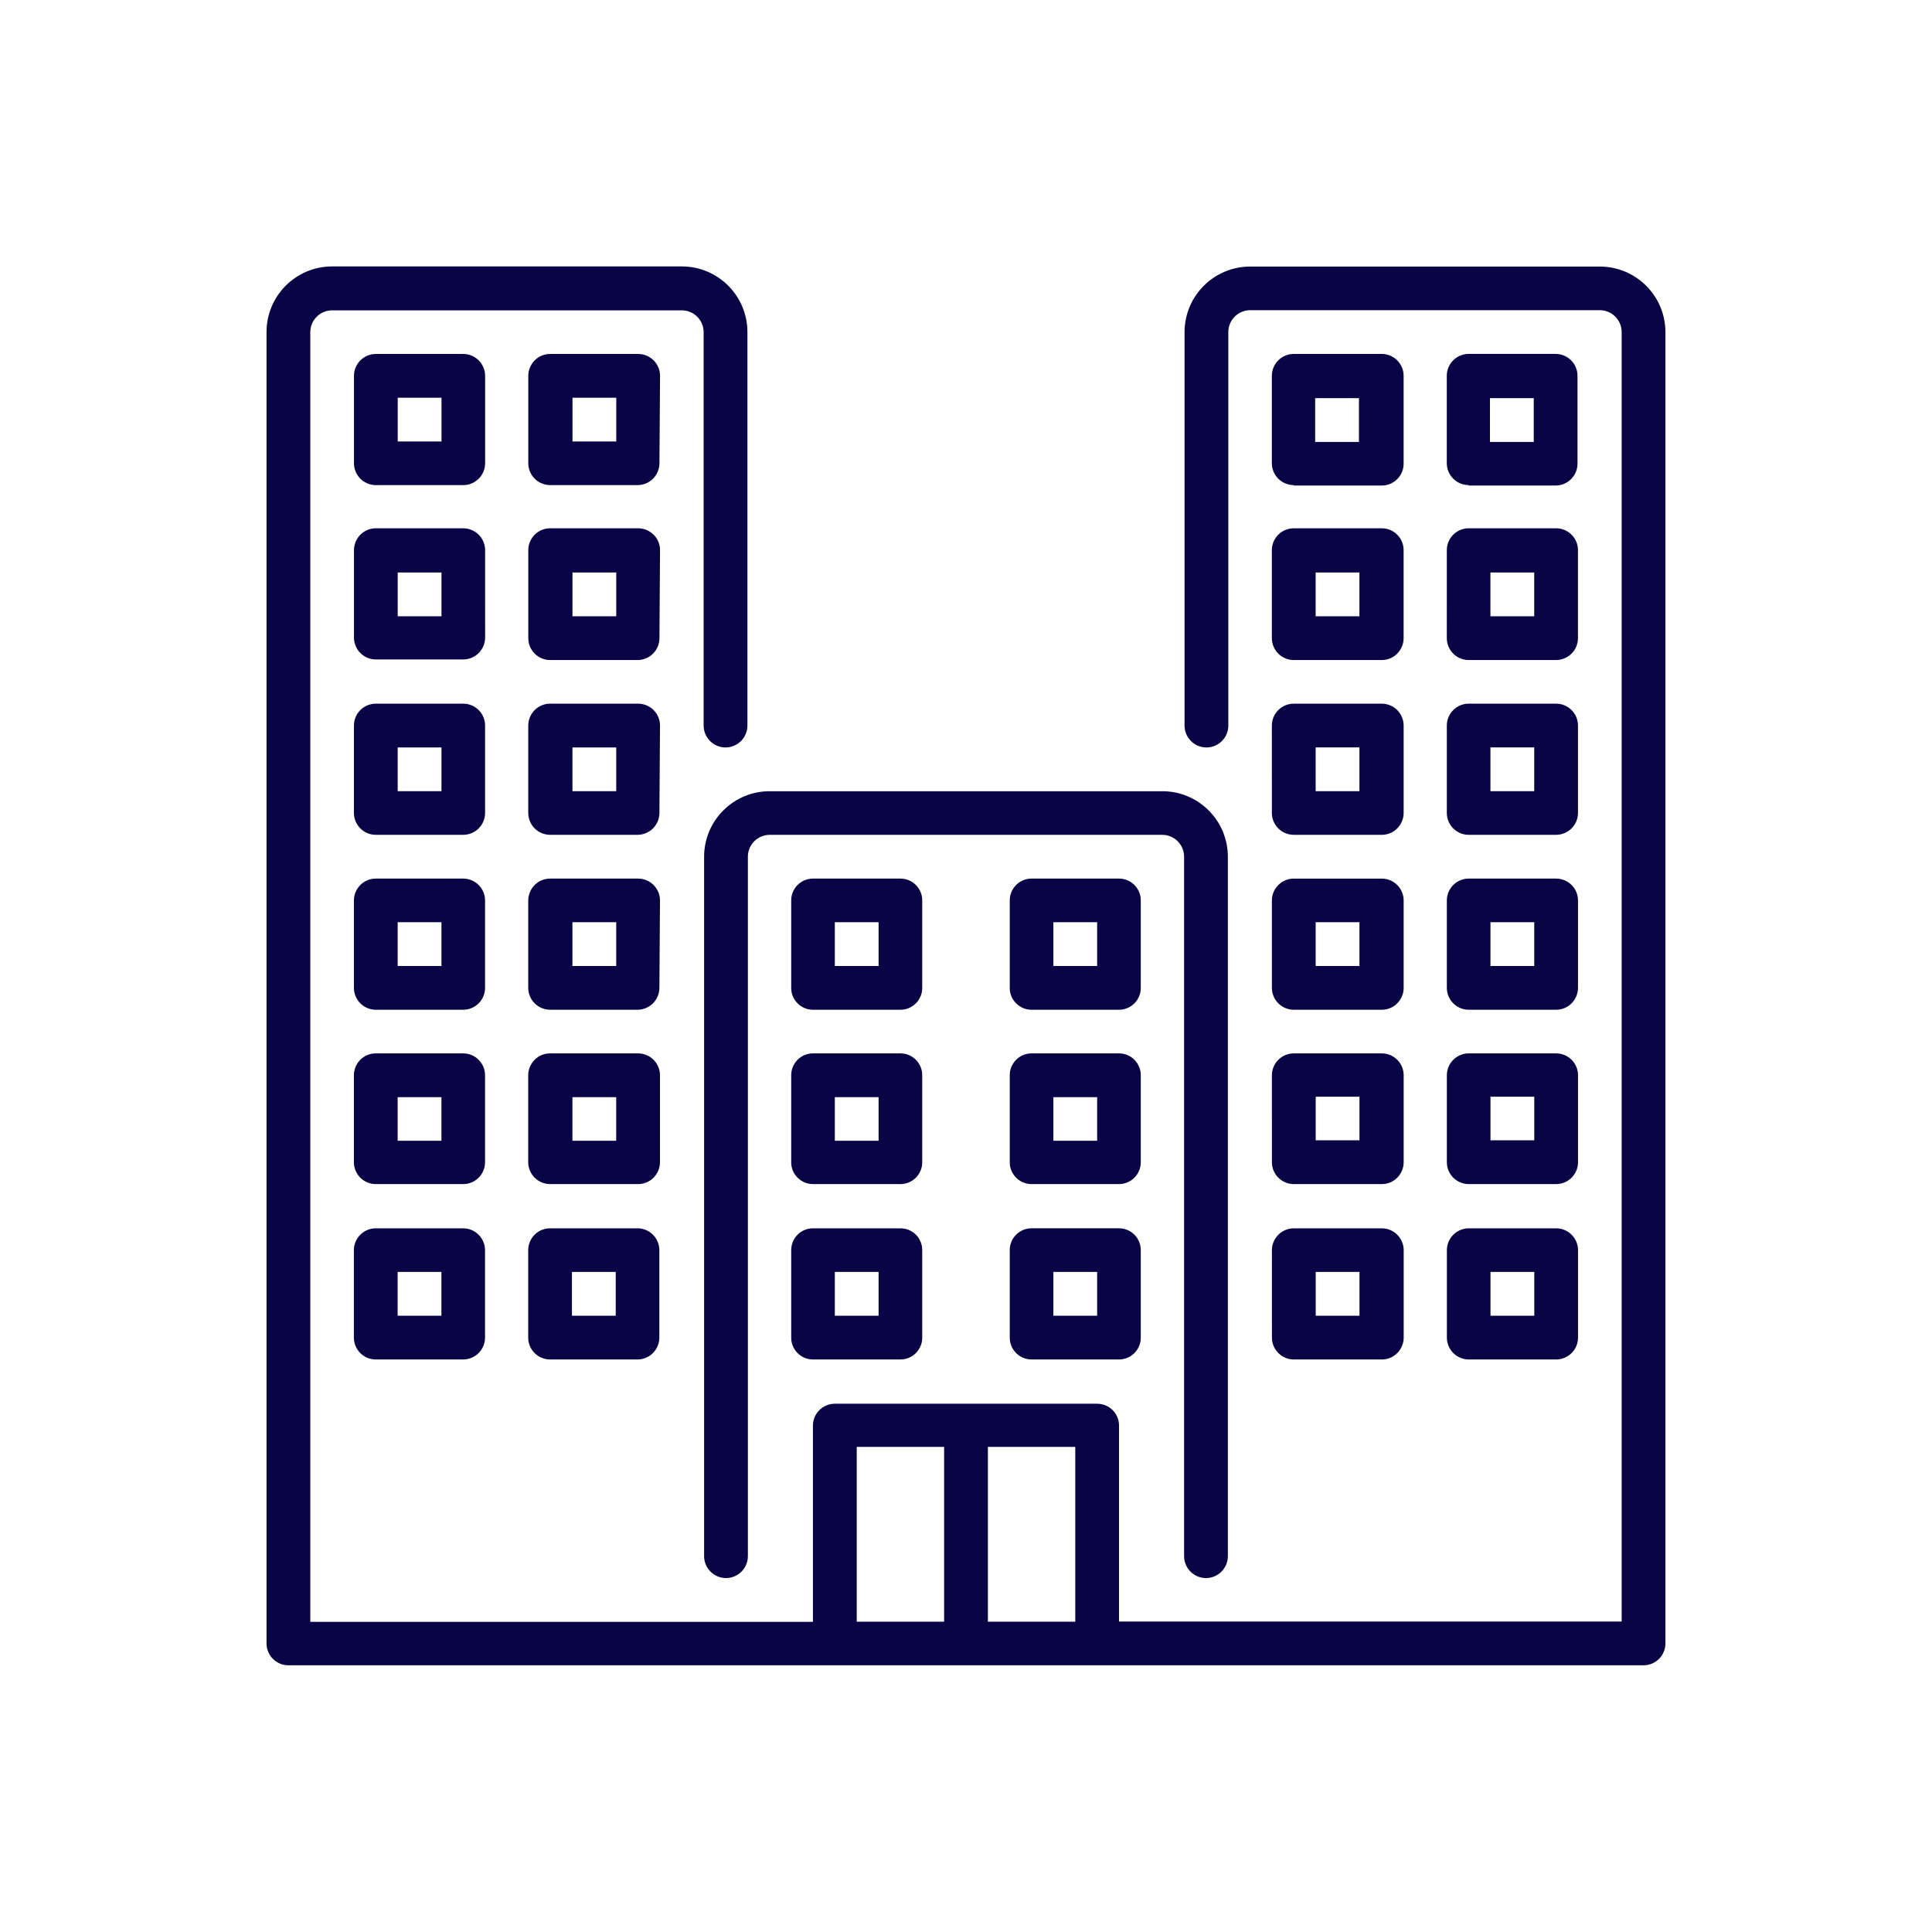 <?xml version="1.0" encoding="UTF-8"?>
<svg fill="#090446" width="100pt" height="100pt" version="1.1" viewBox="0 0 100 100" xmlns="http://www.w3.org/2000/svg">
 <path d="m82.812 13.797h-18.109c-1.871 0.004-3.387 1.52-3.391 3.391v20.367c0 0.625 0.508 1.133 1.133 1.133s1.133-0.508 1.133-1.133v-20.367c0-0.621 0.504-1.129 1.125-1.133h18.109c0.621 0.004 1.125 0.512 1.125 1.133v66.742h-26.016v-10.156c-0.008-0.621-0.512-1.117-1.133-1.117h-13.578c-0.625 0-1.133 0.508-1.133 1.133v10.156h-26.016v-66.758c0.004-0.621 0.504-1.121 1.125-1.125h18.109c0.621 0.004 1.121 0.504 1.125 1.125v20.367c0 0.625 0.508 1.133 1.133 1.133s1.133-0.508 1.133-1.133v-20.367c0-1.875-1.516-3.394-3.391-3.398h-18.109c-1.875 0.004-3.391 1.523-3.391 3.398v67.875c0 0.625 0.508 1.133 1.133 1.133h70.141c0.301 0 0.59-0.121 0.801-0.332 0.211-0.211 0.332-0.5 0.332-0.801v-67.875c-0.004-1.871-1.52-3.387-3.391-3.391zm-33.945 70.141h-4.523v-9.047h4.523zm6.789 0h-4.523v-9.047h4.523zm-15.812-42.984h20.312c0.902-0.004 1.766 0.355 2.402 0.992 0.637 0.633 0.996 1.496 0.996 2.398v36.203c0 0.625-0.508 1.133-1.133 1.133s-1.133-0.508-1.133-1.133v-36.203c0-0.625-0.508-1.133-1.133-1.133h-20.312c-0.625 0-1.133 0.508-1.133 1.133v36.203c0 0.625-0.508 1.133-1.133 1.133s-1.133-0.508-1.133-1.133v-36.203c0-0.902 0.359-1.766 0.996-2.398 0.637-0.637 1.5-0.996 2.402-0.992zm-14.734-21.5c0-0.625-0.508-1.133-1.133-1.133h-4.523c-0.625 0-1.133 0.508-1.133 1.133v4.523c0 0.625 0.508 1.133 1.133 1.133h4.523c0.301 0 0.59-0.121 0.801-0.332 0.211-0.211 0.332-0.5 0.332-0.801zm-2.258 3.398h-2.266v-2.266h2.266zm11.312-3.398c0-0.625-0.508-1.133-1.133-1.133h-4.523c-0.305-0.008-0.602 0.105-0.82 0.32s-0.344 0.508-0.344 0.812v4.523c0 0.625 0.508 1.133 1.133 1.133h4.523c0.301 0 0.59-0.121 0.801-0.332 0.211-0.211 0.332-0.5 0.332-0.801zm-2.266 3.398h-2.266v-2.266h2.266zm-6.789 5.656c0.008-0.305-0.105-0.602-0.32-0.82-0.215-0.219-0.508-0.344-0.812-0.344h-4.523c-0.625 0-1.133 0.508-1.133 1.133v4.523c0 0.625 0.508 1.133 1.133 1.133h4.523c0.301 0 0.59-0.121 0.801-0.332 0.211-0.211 0.332-0.5 0.332-0.801zm-2.258 3.391h-2.266v-2.266h2.266zm11.312-3.391c0.008-0.305-0.105-0.602-0.32-0.82s-0.508-0.344-0.812-0.344h-4.523c-0.312-0.008-0.613 0.109-0.832 0.332-0.223 0.219-0.34 0.52-0.332 0.832v4.523c0 0.625 0.508 1.133 1.133 1.133h4.523c0.301 0 0.59-0.121 0.801-0.332 0.211-0.211 0.332-0.5 0.332-0.801zm-2.266 3.391h-2.266v-2.266h2.266zm-6.789 5.656c0-0.625-0.508-1.133-1.133-1.133h-4.523c-0.625 0-1.133 0.508-1.133 1.133v4.523c0 0.625 0.508 1.133 1.133 1.133h4.523c0.301 0 0.59-0.121 0.801-0.332 0.211-0.211 0.332-0.5 0.332-0.801zm-2.258 3.398h-2.266v-2.266h2.266zm11.312-3.398c0-0.625-0.508-1.133-1.133-1.133h-4.523c-0.305-0.008-0.602 0.105-0.82 0.32-0.219 0.215-0.344 0.508-0.344 0.812v4.523c0 0.625 0.508 1.133 1.133 1.133h4.523c0.301 0 0.59-0.121 0.801-0.332 0.211-0.211 0.332-0.5 0.332-0.801zm-2.266 3.398h-2.266v-2.266h2.266zm-6.789 5.656c0-0.625-0.508-1.133-1.133-1.133h-4.523c-0.625 0-1.133 0.508-1.133 1.133v4.523c0 0.301 0.121 0.59 0.332 0.801 0.211 0.211 0.5 0.332 0.801 0.332h4.523c0.301 0 0.59-0.121 0.801-0.332 0.211-0.211 0.332-0.5 0.332-0.801zm-2.258 3.391h-2.266v-2.266h2.266zm11.312-3.391c0-0.625-0.508-1.133-1.133-1.133h-4.523c-0.305-0.008-0.602 0.105-0.82 0.32s-0.344 0.508-0.344 0.812v4.523c0 0.625 0.508 1.133 1.133 1.133h4.523c0.301 0 0.59-0.121 0.801-0.332 0.211-0.211 0.332-0.5 0.332-0.801zm-2.266 3.391h-2.266v-2.266h2.266zm-6.789 5.656c0-0.625-0.508-1.133-1.133-1.133h-4.523c-0.625 0-1.133 0.508-1.133 1.133v4.5c0 0.625 0.508 1.133 1.133 1.133h4.523c0.301 0 0.59-0.121 0.801-0.332 0.211-0.211 0.332-0.5 0.332-0.801zm-2.258 3.391h-2.266v-2.258h2.266zm11.312-3.391c0-0.625-0.508-1.133-1.133-1.133h-4.523c-0.305-0.008-0.602 0.105-0.82 0.32s-0.344 0.508-0.344 0.812v4.5c0 0.625 0.508 1.133 1.133 1.133h4.523c0.305 0.008 0.602-0.105 0.82-0.32s0.344-0.508 0.344-0.812zm-2.266 3.391h-2.266v-2.258h2.266zm-7.922 4.531h-4.523c-0.621 0-1.129 0.504-1.133 1.125v4.531c0 0.625 0.508 1.133 1.133 1.133h4.523c0.301 0 0.59-0.121 0.801-0.332 0.211-0.211 0.332-0.5 0.332-0.801v-4.531c-0.004-0.621-0.512-1.125-1.133-1.125zm-1.125 4.523h-2.266v-2.266h2.266zm10.156-4.523h-4.5c-0.305-0.008-0.598 0.105-0.82 0.316-0.219 0.215-0.34 0.504-0.344 0.809v4.531c0 0.625 0.508 1.133 1.133 1.133h4.523c0.301 0 0.59-0.121 0.801-0.332 0.211-0.211 0.332-0.5 0.332-0.801v-4.531c-0.004-0.609-0.492-1.109-1.102-1.125zm-1.133 4.523h-2.266v-2.266h2.266zm35.07-42.969h4.523c0.312 0.016 0.621-0.102 0.844-0.32 0.227-0.219 0.352-0.523 0.344-0.836v-4.523c0-0.625-0.508-1.133-1.133-1.133h-4.555c-0.625 0-1.133 0.508-1.133 1.133v4.523c0 0.301 0.121 0.59 0.332 0.801 0.211 0.211 0.5 0.332 0.801 0.332zm1.133-4.523h2.266v2.266h-2.266zm7.922 4.523h4.523c0.301 0 0.59-0.121 0.801-0.332 0.211-0.211 0.332-0.5 0.332-0.801v-4.547c0-0.625-0.508-1.133-1.133-1.133h-4.5c-0.625 0-1.133 0.508-1.133 1.133v4.523c0 0.301 0.121 0.59 0.332 0.801 0.211 0.211 0.5 0.332 0.801 0.332zm1.125-4.523h2.266v2.266h-2.266zm-11.289 12.422c0 0.625 0.508 1.133 1.133 1.133h4.523c0.305 0.008 0.602-0.105 0.82-0.32s0.344-0.508 0.344-0.812v-4.523c0.008-0.312-0.109-0.613-0.332-0.832-0.219-0.223-0.52-0.34-0.832-0.332h-4.523c-0.625 0-1.133 0.508-1.133 1.133zm2.266-3.398h2.266v2.266h-2.266zm6.789 3.398c0 0.625 0.508 1.133 1.133 1.133h4.523c0.301 0 0.59-0.121 0.801-0.332 0.211-0.211 0.332-0.5 0.332-0.801v-4.523c0.008-0.305-0.105-0.602-0.32-0.82s-0.508-0.344-0.812-0.344h-4.523c-0.625 0-1.133 0.508-1.133 1.133zm2.258-3.398h2.266v2.266h-2.266zm-11.312 12.445c0 0.625 0.508 1.133 1.133 1.133h4.523c0.305 0.008 0.602-0.105 0.82-0.32s0.344-0.508 0.344-0.812v-4.523c0-0.625-0.508-1.133-1.133-1.133h-4.555c-0.625 0-1.133 0.508-1.133 1.133zm2.266-3.391h2.266v2.266h-2.266zm6.789 3.391c0 0.625 0.508 1.133 1.133 1.133h4.523c0.301 0 0.59-0.121 0.801-0.332 0.211-0.211 0.332-0.5 0.332-0.801v-4.523c0-0.625-0.508-1.133-1.133-1.133h-4.523c-0.625 0-1.133 0.508-1.133 1.133zm2.258-3.391h2.266v2.266h-2.266zm-11.312 12.445c0 0.625 0.508 1.133 1.133 1.133h4.523c0.305 0.008 0.602-0.105 0.82-0.32 0.219-0.215 0.344-0.508 0.344-0.812v-4.523c0-0.625-0.508-1.133-1.133-1.133h-4.555c-0.625 0-1.133 0.508-1.133 1.133zm2.266-3.398h2.266v2.266h-2.266zm6.789 3.398c0 0.625 0.508 1.133 1.133 1.133h4.523c0.301 0 0.59-0.121 0.801-0.332 0.211-0.211 0.332-0.5 0.332-0.801v-4.523c0-0.625-0.508-1.133-1.133-1.133h-4.523c-0.625 0-1.133 0.508-1.133 1.133zm2.258-3.398h2.266v2.266h-2.266zm-11.312 12.422c0 0.625 0.508 1.133 1.133 1.133h4.523c0.305 0.008 0.602-0.105 0.82-0.32s0.344-0.508 0.344-0.812v-4.5c0-0.625-0.508-1.133-1.133-1.133h-4.555c-0.625 0-1.133 0.508-1.133 1.133zm2.266-3.391h2.266v2.258h-2.266zm6.789 3.391c0 0.625 0.508 1.133 1.133 1.133h4.523c0.625 0 1.133-0.508 1.133-1.133v-4.5c0-0.625-0.508-1.133-1.133-1.133h-4.523c-0.625 0-1.133 0.508-1.133 1.133zm2.258-3.391h2.266v2.258h-2.266zm-11.312 12.469c0 0.625 0.508 1.133 1.133 1.133h4.523c0.305 0.008 0.602-0.105 0.82-0.32s0.344-0.508 0.344-0.812v-4.531c-0.004-0.621-0.512-1.125-1.133-1.125h-4.555c-0.621 0-1.129 0.504-1.133 1.125zm2.266-3.398h2.266v2.266h-2.266zm6.789 3.398c0 0.625 0.508 1.133 1.133 1.133h4.523c0.301 0 0.59-0.121 0.801-0.332 0.211-0.211 0.332-0.5 0.332-0.801v-4.531c-0.004-0.621-0.512-1.125-1.133-1.125h-4.523c-0.621 0-1.129 0.504-1.133 1.125zm2.258-3.398h2.266v2.266h-2.266zm-29.414-19.227c0.004-0.301-0.117-0.586-0.328-0.801-0.211-0.211-0.496-0.332-0.797-0.332h-4.531c-0.301 0-0.586 0.121-0.797 0.332-0.211 0.215-0.332 0.5-0.328 0.801v4.523c-0.004 0.301 0.117 0.586 0.328 0.801 0.211 0.211 0.496 0.332 0.797 0.332h4.531c0.301 0 0.586-0.121 0.797-0.332 0.211-0.215 0.332-0.5 0.328-0.801zm-2.258 3.391h-2.266v-2.266h2.266zm2.258 5.656c0.004-0.301-0.117-0.586-0.328-0.801-0.211-0.211-0.496-0.332-0.797-0.332h-4.531c-0.301 0-0.586 0.121-0.797 0.332-0.211 0.215-0.332 0.5-0.328 0.801v4.5c-0.004 0.301 0.117 0.586 0.328 0.801 0.211 0.211 0.496 0.332 0.797 0.332h4.531c0.301 0 0.586-0.121 0.797-0.332 0.211-0.215 0.332-0.5 0.328-0.801zm-2.258 3.391h-2.266v-2.258h2.266zm1.133 4.531h-4.531c-0.621 0-1.125 0.504-1.125 1.125v4.531c-0.004 0.301 0.117 0.586 0.328 0.801 0.211 0.211 0.496 0.332 0.797 0.332h4.531c0.301 0 0.586-0.121 0.797-0.332 0.211-0.215 0.332-0.5 0.328-0.801v-4.531c0-0.297-0.117-0.586-0.328-0.797s-0.5-0.328-0.797-0.328zm-1.133 4.523h-2.266v-2.266h2.266zm13.57-21.492c0.004-0.301-0.117-0.586-0.328-0.801-0.211-0.211-0.496-0.332-0.797-0.332h-4.531c-0.301 0-0.586 0.121-0.797 0.332-0.211 0.215-0.332 0.5-0.328 0.801v4.523c-0.004 0.301 0.117 0.586 0.328 0.801 0.211 0.211 0.496 0.332 0.797 0.332h4.531c0.301 0 0.586-0.121 0.797-0.332 0.211-0.215 0.332-0.5 0.328-0.801zm-2.258 3.391h-2.266v-2.266h2.266zm2.258 5.656c0.004-0.301-0.117-0.586-0.328-0.801-0.211-0.211-0.496-0.332-0.797-0.332h-4.531c-0.301 0-0.586 0.121-0.797 0.332-0.211 0.215-0.332 0.5-0.328 0.801v4.5c-0.004 0.301 0.117 0.586 0.328 0.801 0.211 0.211 0.496 0.332 0.797 0.332h4.531c0.301 0 0.586-0.121 0.797-0.332 0.211-0.215 0.332-0.5 0.328-0.801zm-2.258 3.391h-2.266v-2.258h2.266zm1.133 4.531h-4.531c-0.621 0-1.125 0.504-1.125 1.125v4.531c-0.004 0.301 0.117 0.586 0.328 0.801 0.211 0.211 0.496 0.332 0.797 0.332h4.531c0.301 0 0.586-0.121 0.797-0.332 0.211-0.215 0.332-0.5 0.328-0.801v-4.531c0-0.621-0.504-1.125-1.125-1.125zm-1.133 4.523h-2.266v-2.266h2.266z"/>
</svg>
